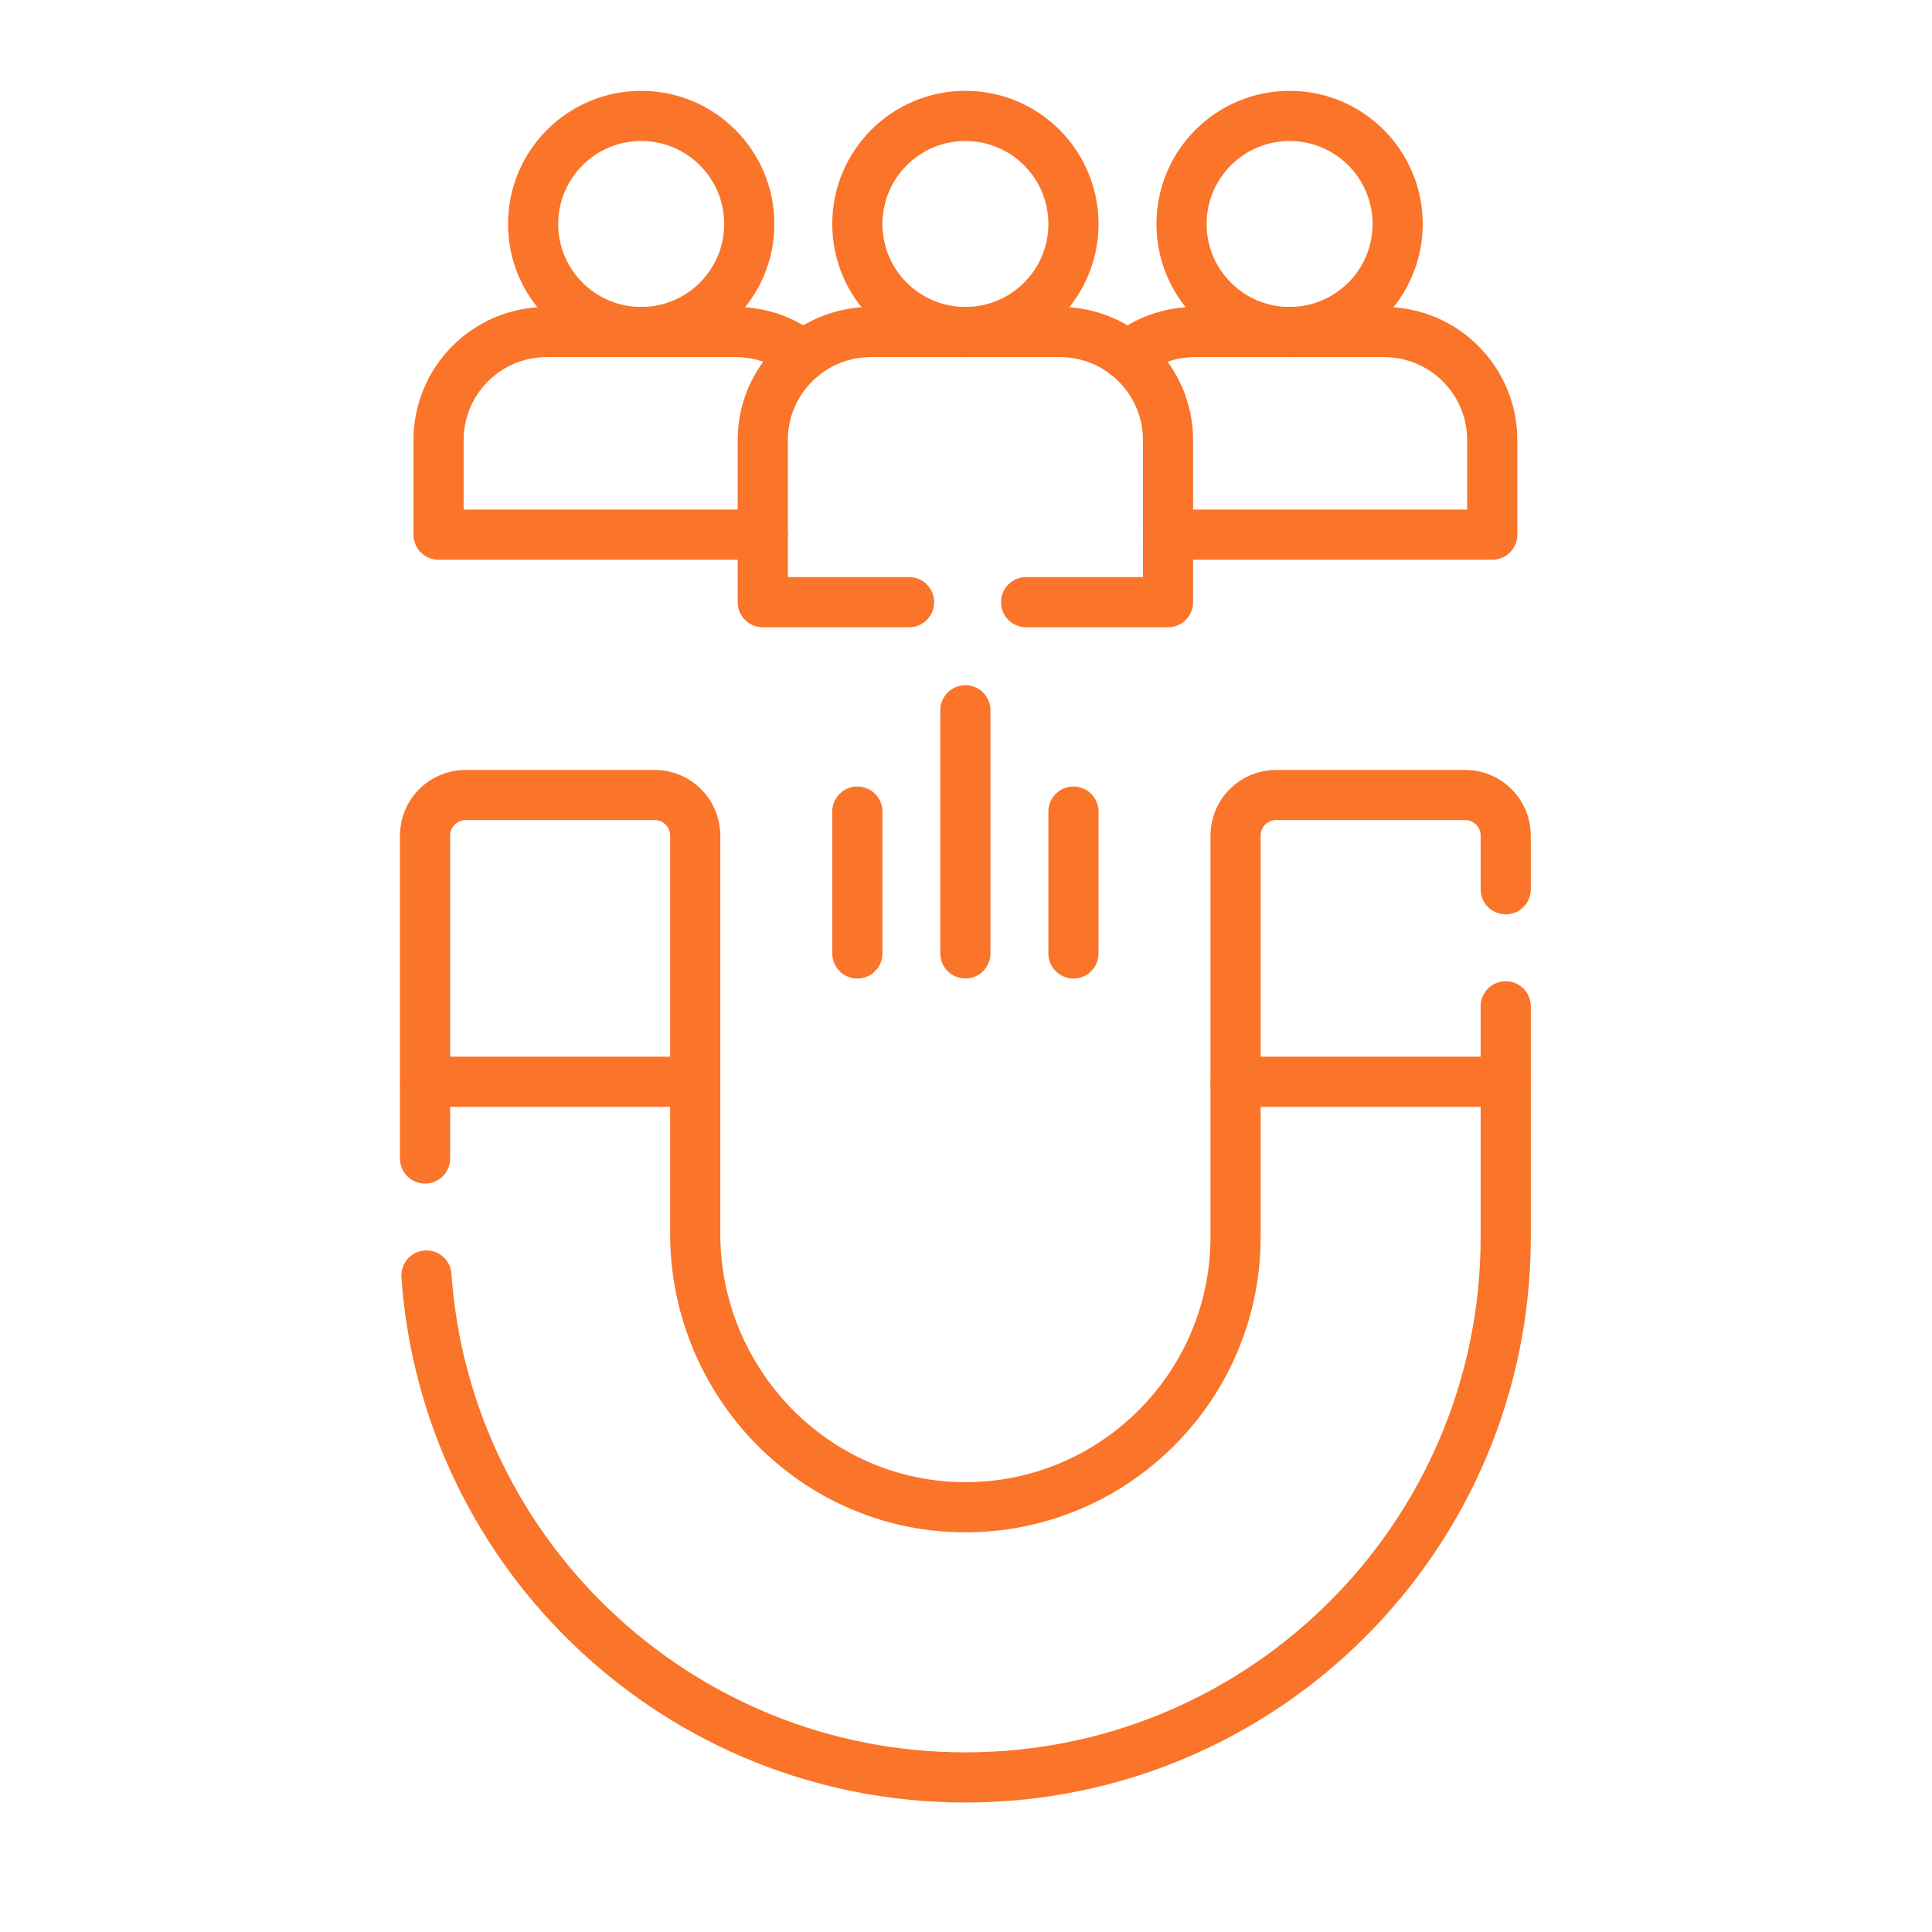 <svg width="50" height="50" viewBox="0 0 50 50" fill="none" xmlns="http://www.w3.org/2000/svg">
<path d="M11 29.982V21.624C11 21.044 11.47 20.575 12.05 20.575H16.944C17.523 20.575 17.992 21.044 17.992 21.624V31.927C17.992 35.776 21.066 38.97 24.915 39.007C28.802 39.045 31.976 35.894 31.976 32.016V21.624C31.976 21.044 32.446 20.575 33.024 20.575H37.919C38.498 20.575 38.968 21.044 38.968 21.624V23.014" stroke="#FA7429" stroke-width="1.298" stroke-miterlimit="10" stroke-linecap="round" stroke-linejoin="round"/>
<path d="M38.968 26.043V32.016C38.968 35.878 37.403 39.374 34.873 41.904C32.342 44.435 28.846 46 24.984 46C17.596 46 11.544 40.27 11.036 33.01" stroke="#FA7429" stroke-width="1.298" stroke-miterlimit="10" stroke-linecap="round" stroke-linejoin="round"/>
<path d="M31.976 27.996H38.968" stroke="#FA7429" stroke-width="1.298" stroke-miterlimit="10" stroke-linecap="round" stroke-linejoin="round"/>
<path d="M11.001 27.996H17.992" stroke="#FA7429" stroke-width="1.298" stroke-miterlimit="10" stroke-linecap="round" stroke-linejoin="round"/>
<path d="M33.374 8.593C34.919 8.593 36.171 7.341 36.171 5.797C36.171 4.252 34.919 3 33.374 3C31.83 3 30.578 4.252 30.578 5.797C30.578 7.341 31.83 8.593 33.374 8.593Z" stroke="#FA7429" stroke-width="1.298" stroke-miterlimit="10" stroke-linecap="round" stroke-linejoin="round"/>
<path d="M30.228 13.837H38.619V11.389C38.619 9.845 37.366 8.593 35.822 8.593H30.928C30.266 8.593 29.659 8.822 29.18 9.206" stroke="#FA7429" stroke-width="1.298" stroke-miterlimit="10" stroke-linecap="round" stroke-linejoin="round"/>
<path d="M19.391 5.797C19.391 7.341 18.139 8.593 16.594 8.593C15.05 8.593 13.797 7.341 13.797 5.797C13.797 4.252 15.05 3 16.594 3C18.139 3 19.391 4.252 19.391 5.797Z" stroke="#FA7429" stroke-width="1.298" stroke-miterlimit="10" stroke-linecap="round" stroke-linejoin="round"/>
<path d="M19.74 13.837H11.35V11.389C11.35 9.845 12.602 8.593 14.147 8.593H19.041C19.703 8.593 20.31 8.822 20.789 9.206" stroke="#FA7429" stroke-width="1.298" stroke-miterlimit="10" stroke-linecap="round" stroke-linejoin="round"/>
<path d="M24.984 8.593C26.529 8.593 27.781 7.341 27.781 5.797C27.781 4.252 26.529 3 24.984 3C23.44 3 22.188 4.252 22.188 5.797C22.188 7.341 23.44 8.593 24.984 8.593Z" stroke="#FA7429" stroke-width="1.298" stroke-miterlimit="10" stroke-linecap="round" stroke-linejoin="round"/>
<path d="M26.555 15.584H30.228V11.39C30.228 9.845 28.976 8.593 27.431 8.593H22.537C20.992 8.593 19.74 9.845 19.74 11.39V15.584H23.526" stroke="#FA7429" stroke-width="1.298" stroke-miterlimit="10" stroke-linecap="round" stroke-linejoin="round"/>
<path d="M22.188 24.675V21.004" stroke="#FA7429" stroke-width="1.298" stroke-miterlimit="10" stroke-linecap="round" stroke-linejoin="round"/>
<path d="M24.984 18.382V24.674" stroke="#FA7429" stroke-width="1.298" stroke-miterlimit="10" stroke-linecap="round" stroke-linejoin="round"/>
<path d="M27.781 21.004V24.675" stroke="#FA7429" stroke-width="1.298" stroke-miterlimit="10" stroke-linecap="round" stroke-linejoin="round"/>
</svg>
